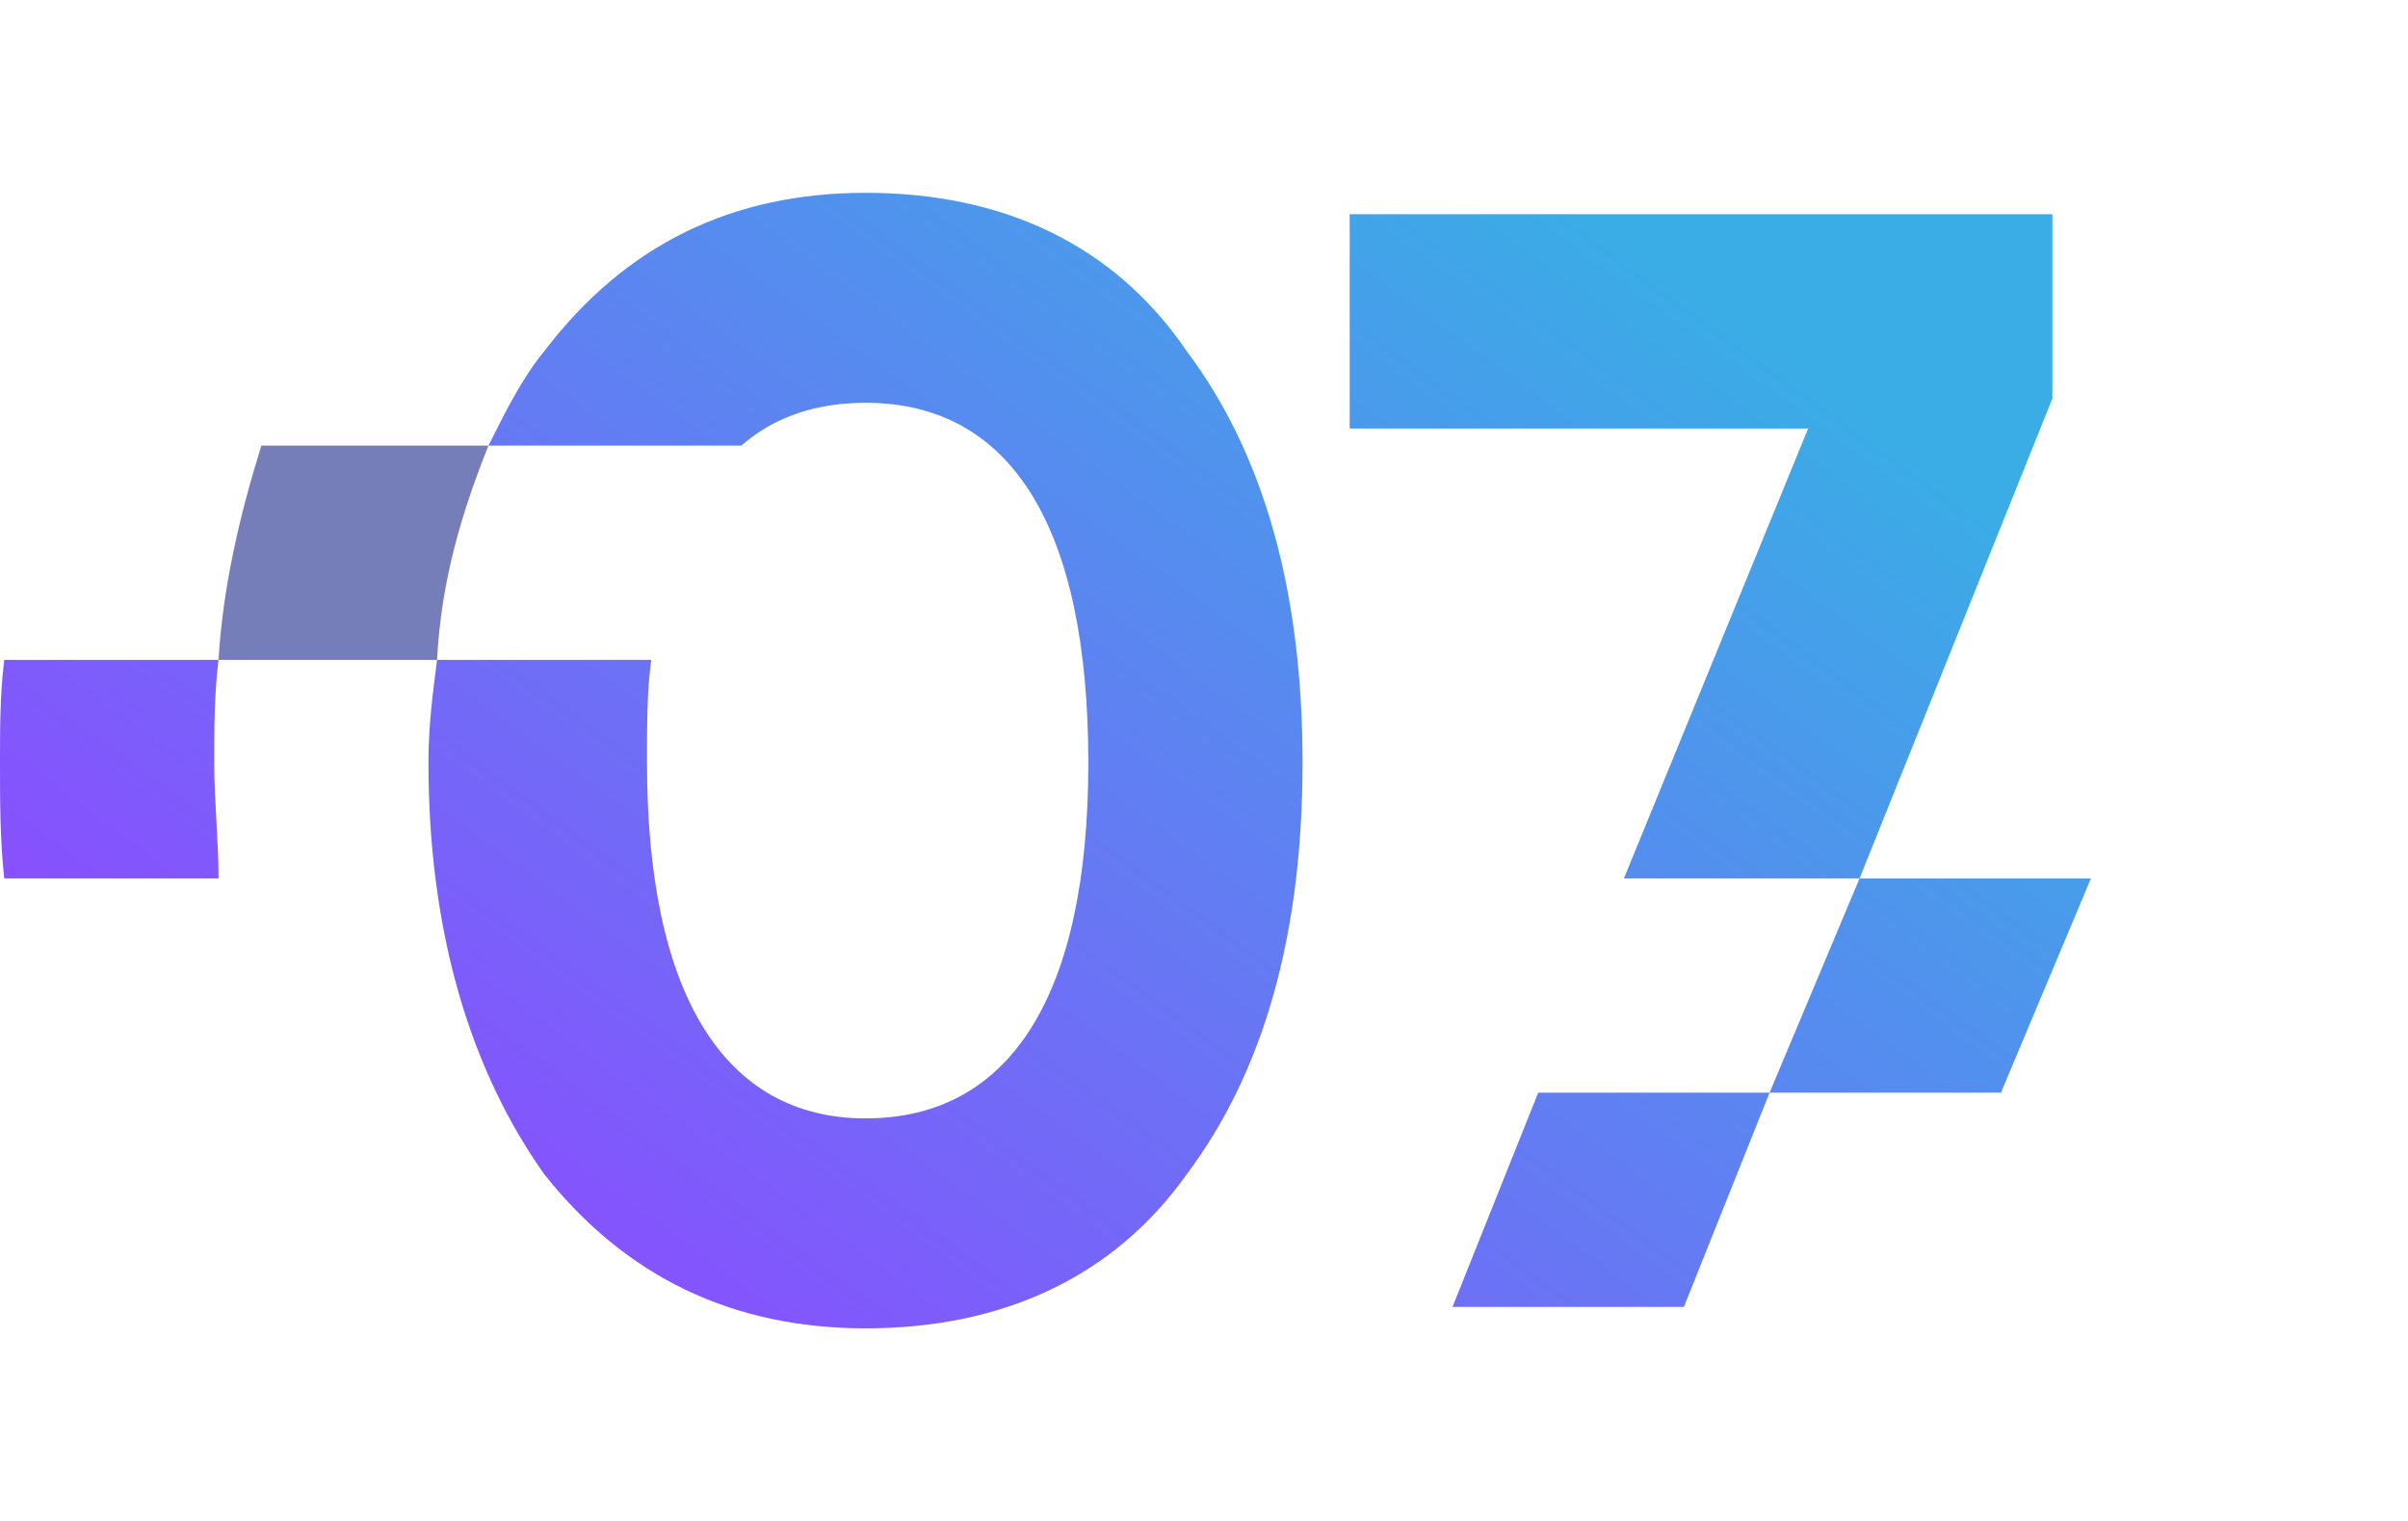 <?xml version="1.0" encoding="UTF-8"?> <svg xmlns="http://www.w3.org/2000/svg" xmlns:xlink="http://www.w3.org/1999/xlink" xml:space="preserve" width="562px" height="355px" version="1.1" style="shape-rendering:geometricPrecision; text-rendering:geometricPrecision; image-rendering:optimizeQuality; fill-rule:evenodd; clip-rule:evenodd" viewBox="0 0 562 355"> <defs> <style type="text/css"> .fil0 {fill:#757EB8} .fil1 {fill:url(#id0)} </style> <linearGradient id="id0" gradientUnits="userSpaceOnUse" x1="138.533" y1="322.446" x2="349.239" y2="32.841"> <stop offset="0" style="stop-opacity:1; stop-color:#8B4CFF"></stop> <stop offset="1" style="stop-opacity:1; stop-color:#3AADE6"></stop> </linearGradient> </defs> <g id="Слой_x0020_1">  <g id="_2604979257504"> <path class="fil0" d="M51 154c1,-17 5,-34 10,-50l53 0c-6,15 -11,31 -12,50l-51 0 0 0z"></path> <path class="fil1" d="M434 205l54 0 -21 50 -54 0 -20 50 -54 0 20 -50 54 0 21 -50 -55 0 43 -105 -107 0 0 -50 164 0 0 43 -45 112zm-433 0c-1,-9 -1,-18 -1,-27 0,-8 0,-16 1,-24l50 0c-1,8 -1,16 -1,24 0,9 1,18 1,27l-50 0zm201 105c32,0 58,-12 75,-36 18,-24 27,-56 27,-96 0,-40 -9,-72 -27,-96 -17,-25 -43,-37 -75,-37 -31,0 -56,12 -75,37 -5,6 -9,14 -13,22l59 0c8,-7 18,-10 29,-10 34,0 52,29 52,84 0,54 -18,83 -52,83 -33,0 -51,-29 -51,-83 0,-9 0,-17 1,-24l-50 0c-1,8 -2,15 -2,24 0,40 10,72 27,96 19,24 44,36 75,36l0 0z"></path> </g> </g> </svg> 